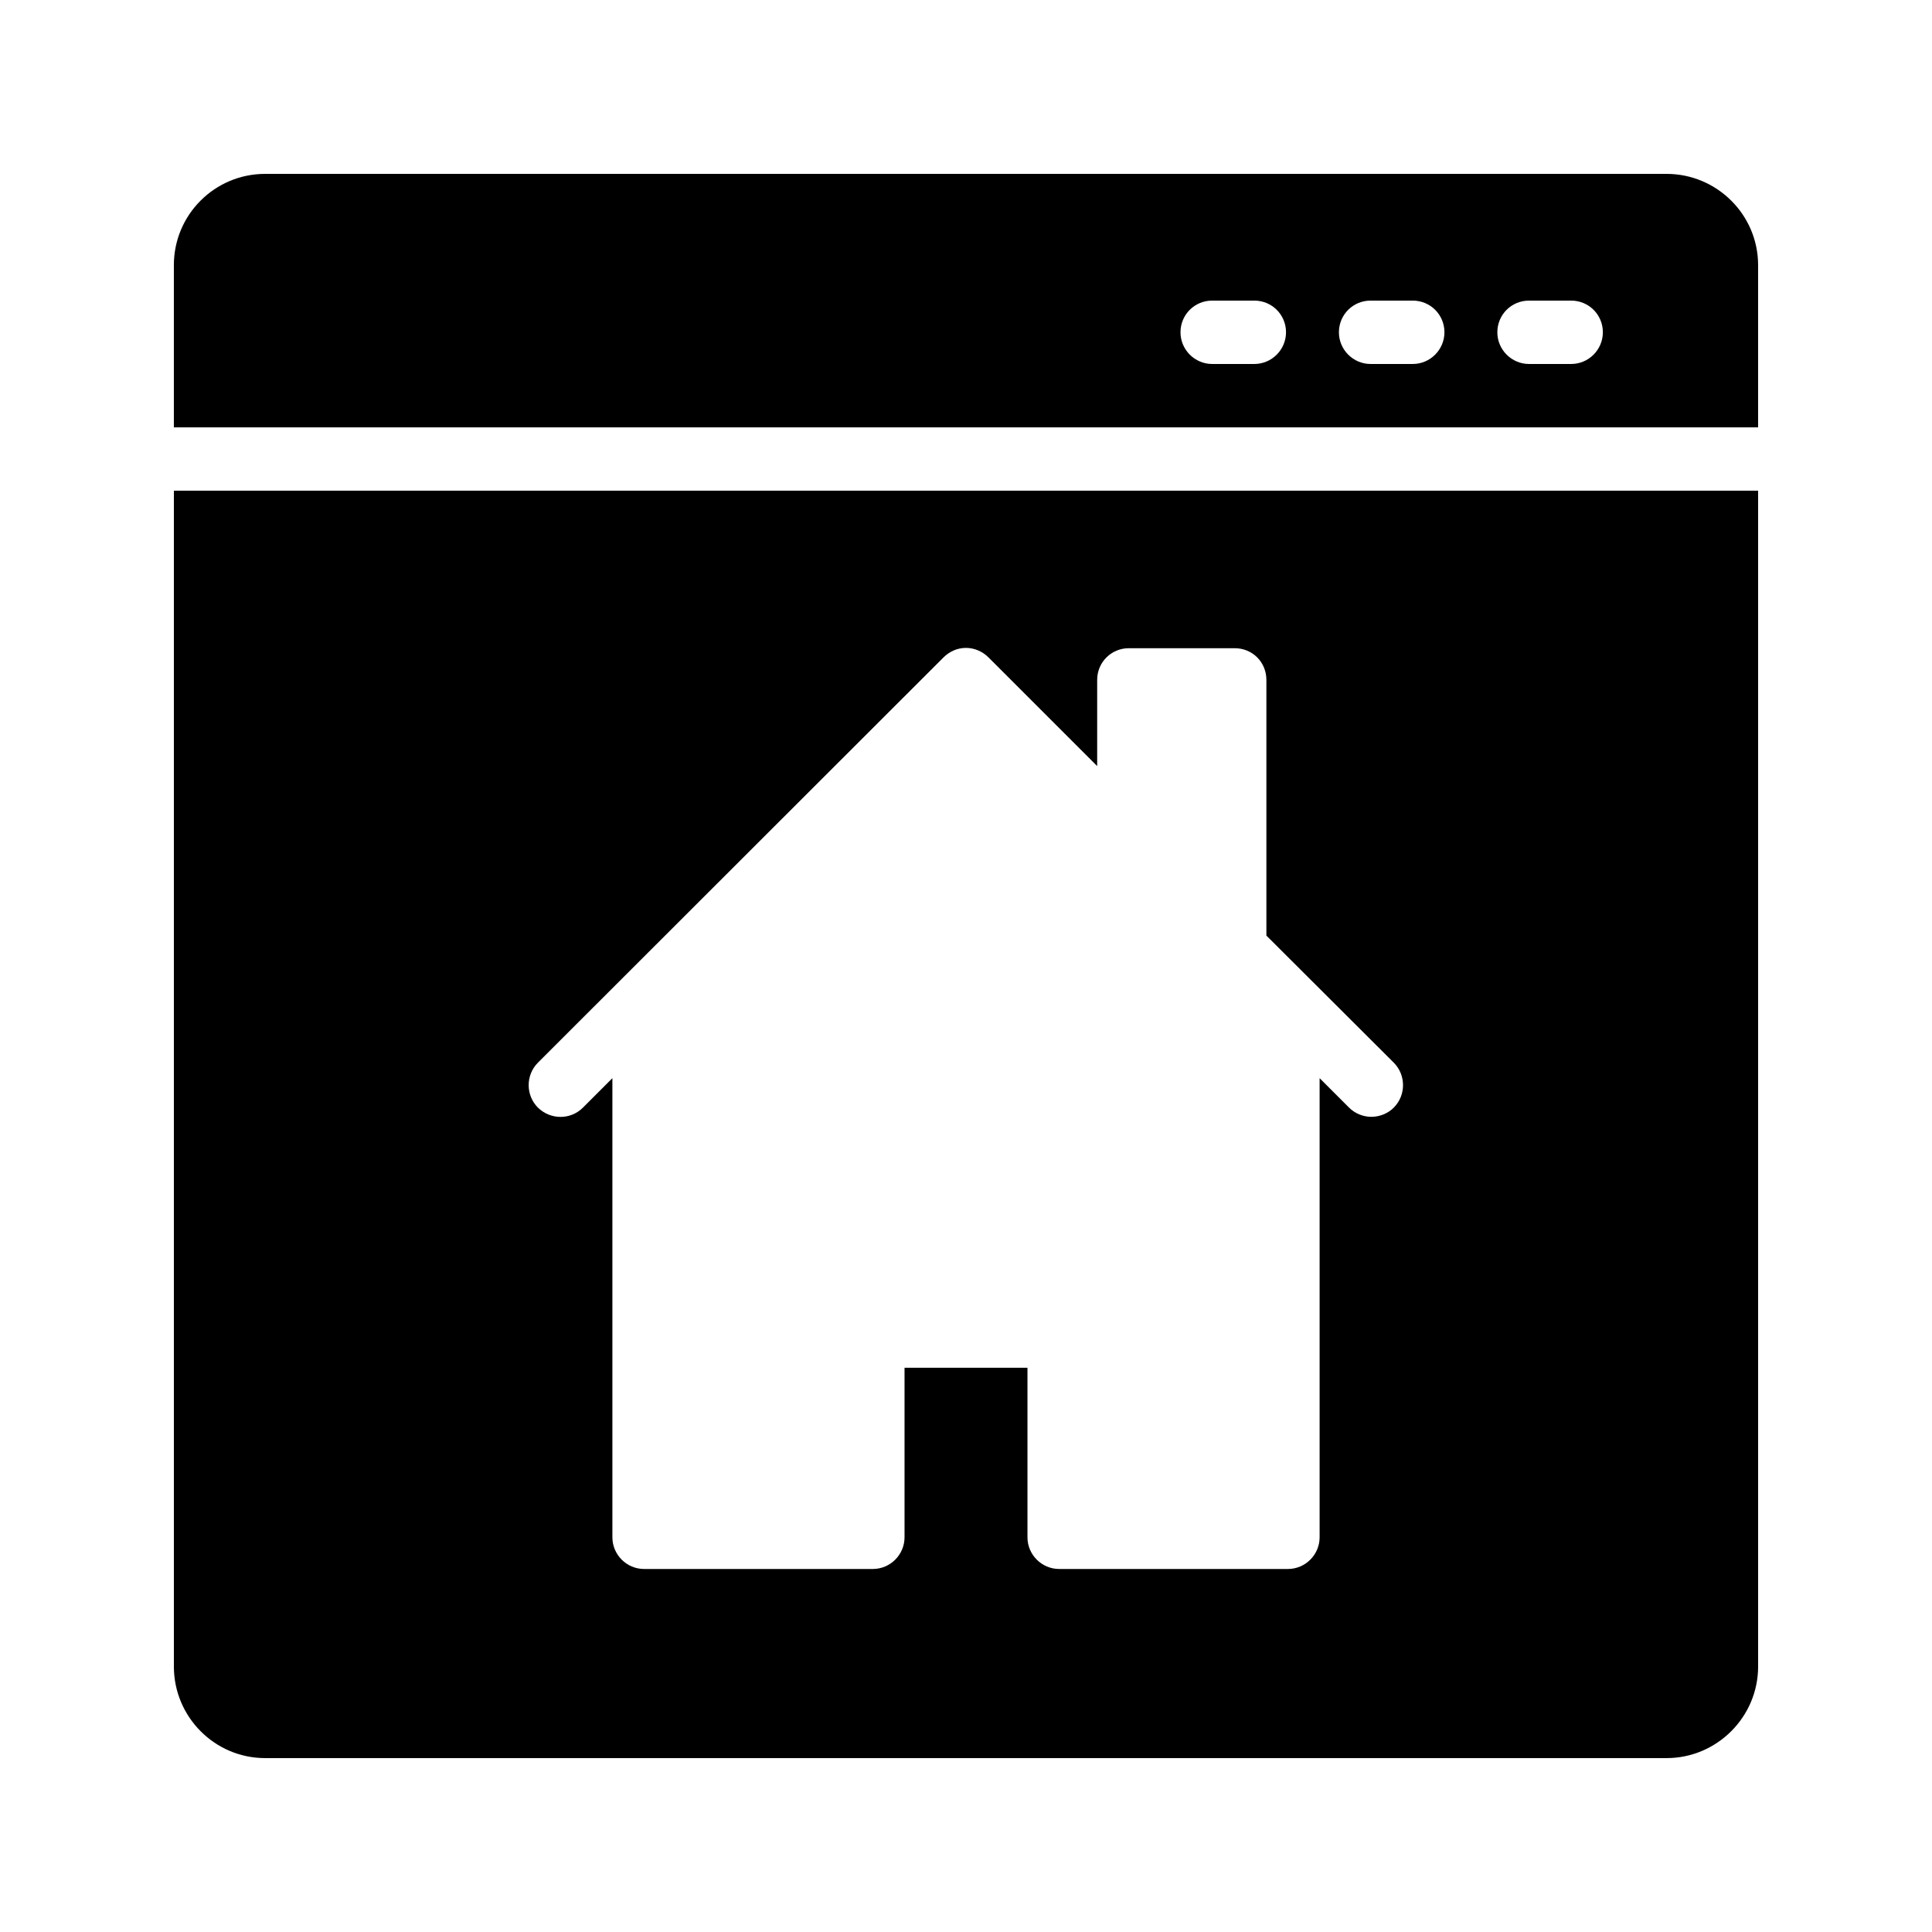 <?xml version="1.0" encoding="UTF-8"?>
<!-- Uploaded to: SVG Repo, www.svgrepo.com, Generator: SVG Repo Mixer Tools -->
<svg fill="#000000" width="800px" height="800px" version="1.1" viewBox="144 144 512 512" xmlns="http://www.w3.org/2000/svg">
 <g>
  <path d="m190.08 585.65c0 13.352 10.832 24.266 24.184 24.266h371.39c13.352 0 24.266-10.914 24.266-24.266v-311.61h-419.84zm96.48-160.04 107.48-107.39c1.594-1.594 3.695-2.519 5.961-2.519 2.184 0 4.367 0.922 5.961 2.519l28.801 28.801v-22.84c0-4.703 3.777-8.398 8.398-8.398h28.047c4.703 0 8.398 3.695 8.398 8.398v67.762l33.754 33.672c3.273 3.273 3.273 8.648 0 11.922-1.594 1.594-3.777 2.434-5.961 2.434-2.098 0-4.281-0.84-5.879-2.434l-7.809-7.809v121.67c0 4.617-3.777 8.398-8.398 8.398h-60.625c-4.617 0-8.398-3.777-8.398-8.398v-44.922h-32.578v44.922c0 4.617-3.777 8.398-8.398 8.398h-60.625c-4.617 0-8.398-3.777-8.398-8.398v-121.67l-7.809 7.809c-3.273 3.273-8.566 3.273-11.922 0-3.277-3.273-3.277-8.648 0-11.922z"/>
  <path d="m585.65 190.08h-371.39c-13.352 0-24.184 10.832-24.184 24.184v42.992h419.84v-42.992c0-13.352-10.914-24.184-24.266-24.184zm-109.24 50.379h-11.168c-4.617 0-8.398-3.777-8.398-8.398 0-4.703 3.777-8.398 8.398-8.398h11.168c4.617 0 8.398 3.695 8.398 8.398-0.004 4.621-3.781 8.398-8.398 8.398zm41.984 0h-11.168c-4.617 0-8.398-3.777-8.398-8.398 0-4.703 3.777-8.398 8.398-8.398h11.168c4.617 0 8.398 3.695 8.398 8.398-0.004 4.621-3.781 8.398-8.398 8.398zm41.984 0h-11.168c-4.617 0-8.398-3.777-8.398-8.398 0-4.703 3.777-8.398 8.398-8.398h11.168c4.617 0 8.398 3.695 8.398 8.398-0.004 4.621-3.781 8.398-8.398 8.398z"/>
 </g>
</svg>